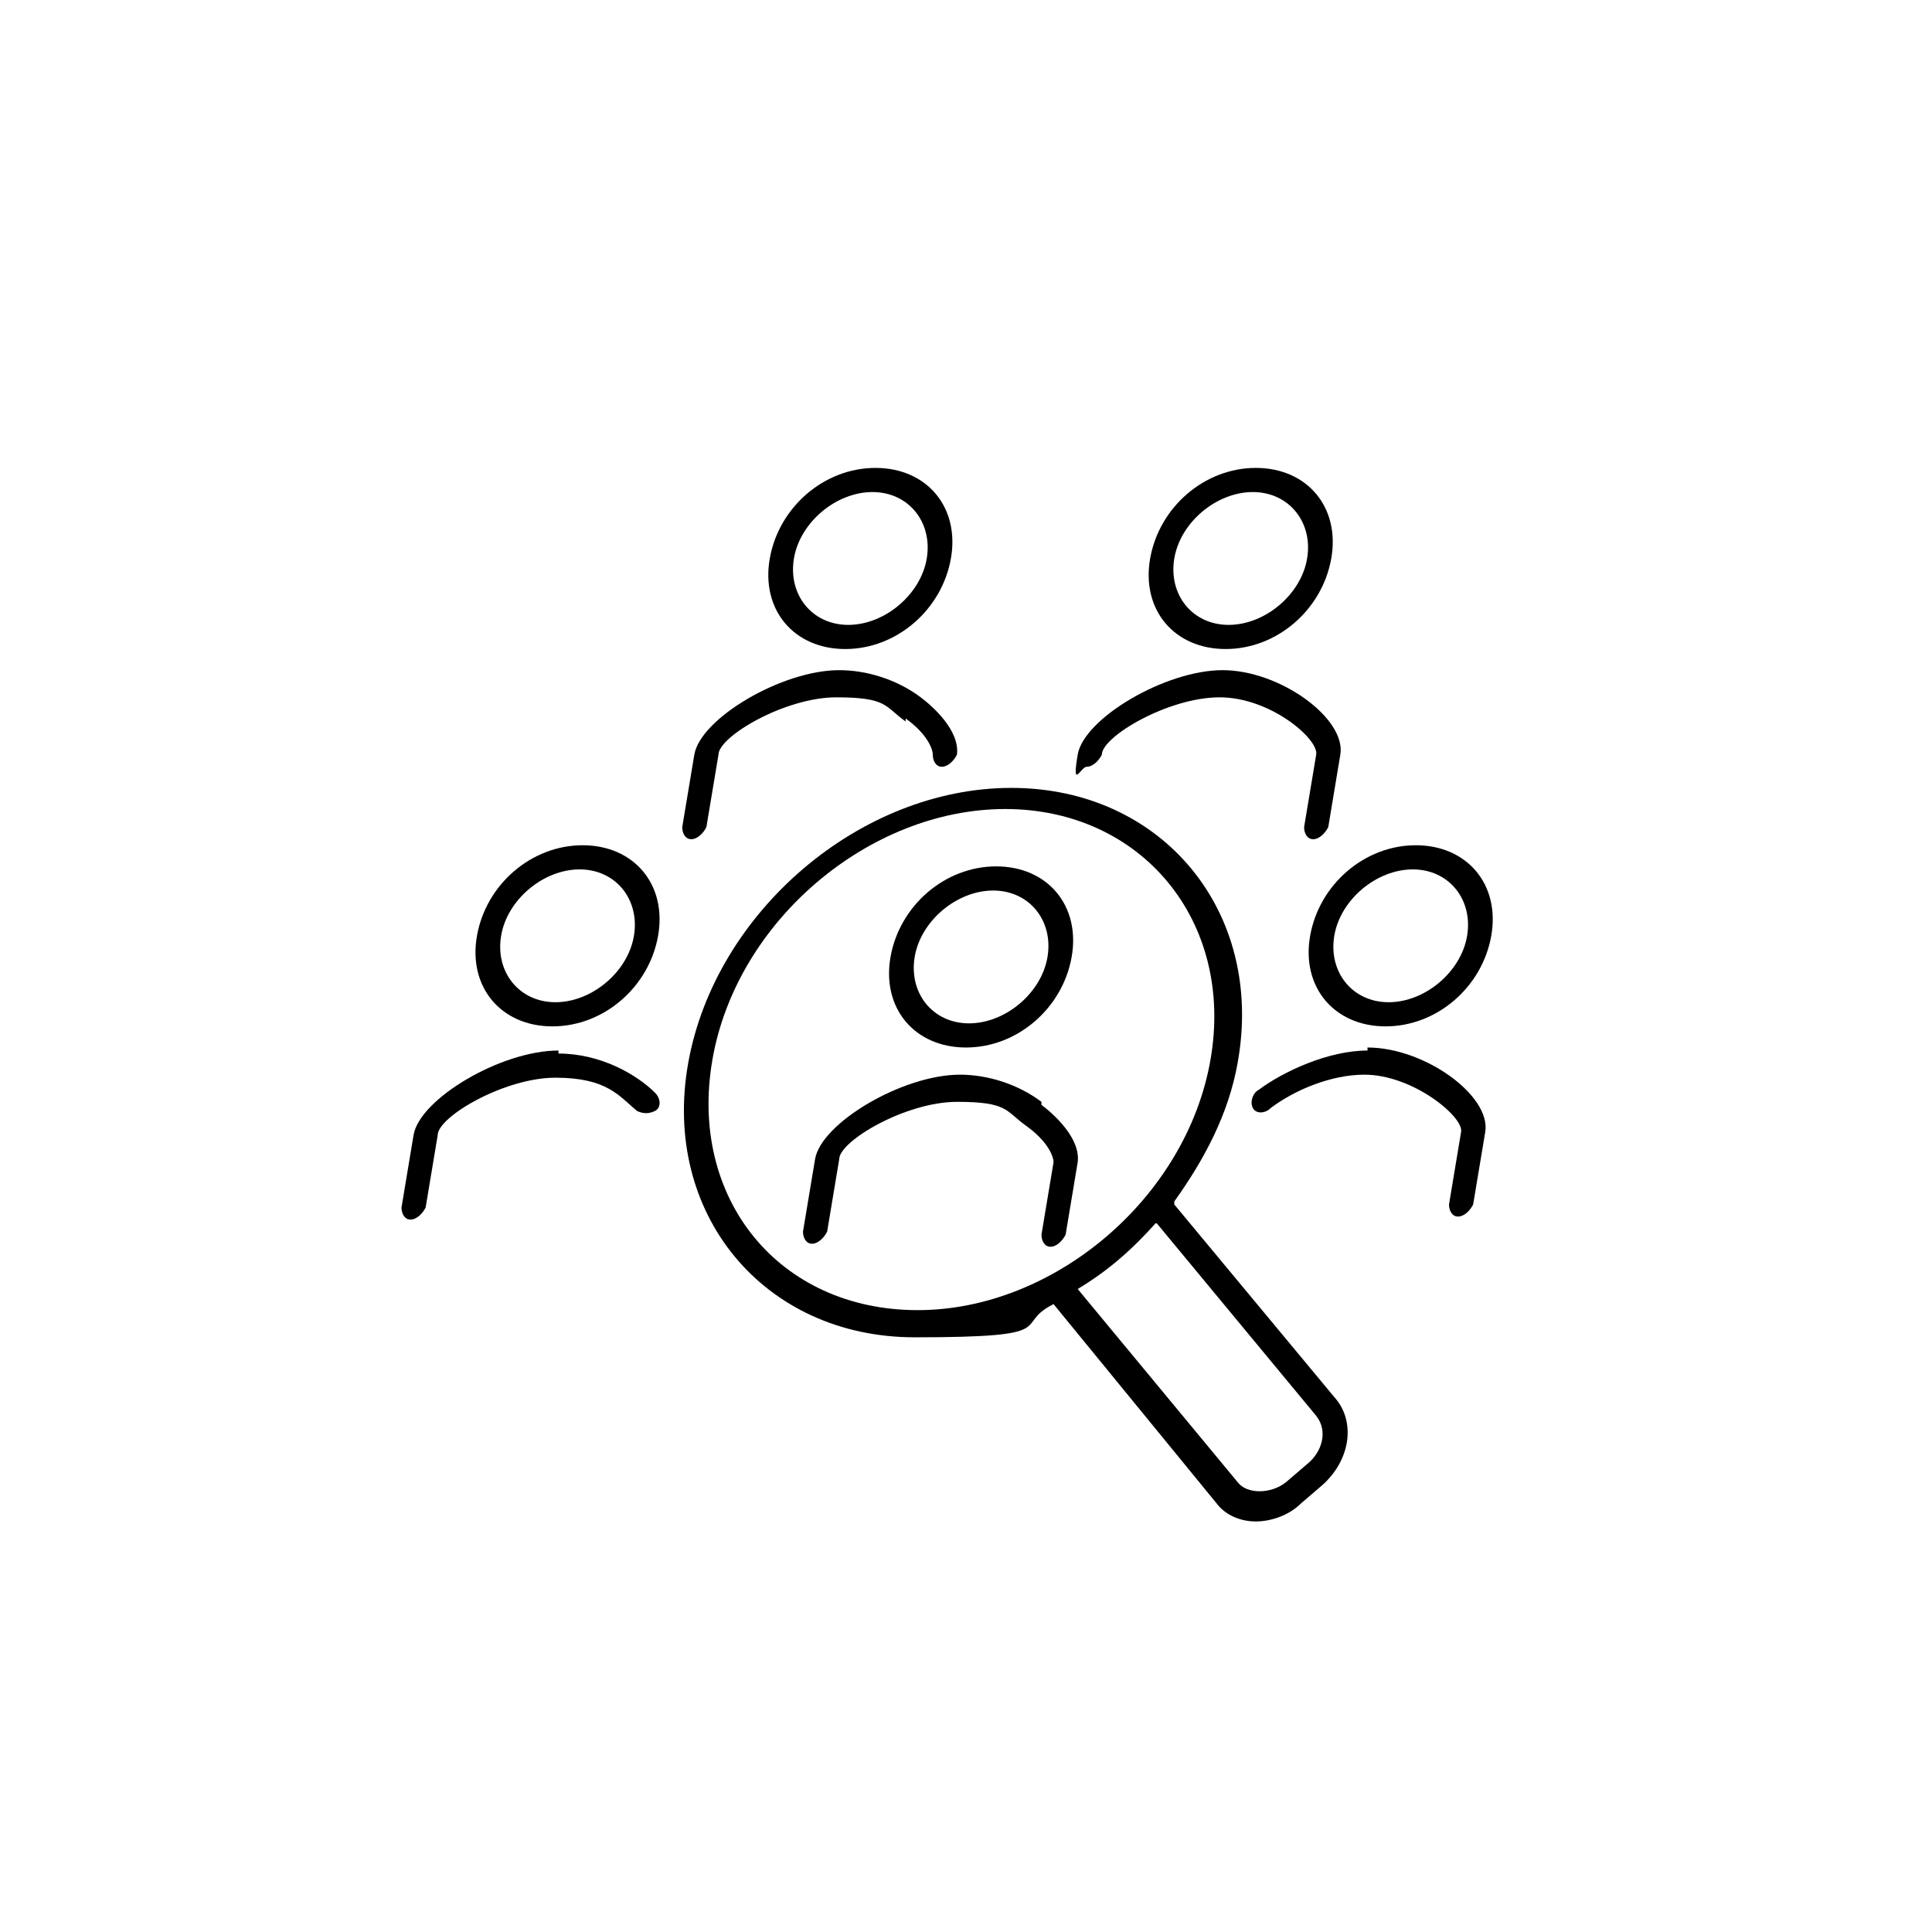 <?xml version="1.0" encoding="UTF-8"?>
<svg id="Ebene_1" data-name="Ebene 1" xmlns="http://www.w3.org/2000/svg" version="1.1" viewBox="0 0 64 64">
  <defs>
    <style>
      .cls-1 {
        fill: #000;
        stroke-width: 0px;
      }
    </style>
  </defs>
  <path class="cls-1" d="M34.5,36.5c-.8-.6-1.8-.9-2.7-.9-1.9,0-4.6,1.6-4.8,2.8l-.4,2.4c0,.2.1.4.3.4s.4-.2.5-.4l.4-2.4c0-.6,2.2-1.9,3.9-1.9s1.6.3,2.3.8c.7.5.9,1,.9,1.2l-.4,2.4c0,.2.1.4.3.4s.4-.2.5-.4l.4-2.4c.1-.8-.8-1.6-1.2-1.9Z"/>
  <path class="cls-1" d="M30,23.8c.7.5.9,1,.9,1.2s.1.4.3.4.4-.2.5-.4c.1-.8-.8-1.6-1.2-1.9-.8-.6-1.8-.9-2.7-.9-1.9,0-4.6,1.6-4.8,2.8l-.4,2.4c0,.2.1.4.3.4s.4-.2.5-.4l.4-2.4c0-.6,2.2-1.9,3.9-1.9s1.6.3,2.3.8Z"/>
  <path class="cls-1" d="M36,25.4c.2,0,.4-.2.5-.4,0-.6,2.2-1.9,3.9-1.9s3.3,1.4,3.2,1.9l-.4,2.4c0,.2.1.4.3.4s.4-.2.5-.4l.4-2.4c.2-1.2-2-2.8-3.9-2.8s-4.6,1.6-4.8,2.8.1.4.3.4Z"/>
  <path class="cls-1" d="M45.3,34.8c-1.3,0-2.8.7-3.6,1.3-.2.1-.3.4-.2.6s.4.2.6,0c.8-.6,2-1.1,3.1-1.1,1.6,0,3.3,1.4,3.2,1.9l-.4,2.4c0,.2.1.4.3.4s.4-.2.5-.4l.4-2.4c.2-1.2-2-2.8-3.9-2.8Z"/>
  <path class="cls-1" d="M18.5,34.8c-1.9,0-4.6,1.6-4.8,2.8l-.4,2.4c0,.2.1.4.3.4s.4-.2.5-.4l.4-2.4c0-.6,2.2-1.9,3.9-1.9s2.1.6,2.7,1.1c.2.1.4.1.6,0s.2-.4,0-.6c-.6-.6-1.8-1.3-3.2-1.3Z"/>
  <path class="cls-1" d="M38.9,39.8c1-1.4,1.8-2.9,2.1-4.6.9-5-2.5-9.1-7.5-9.1s-9.8,4.1-10.7,9.1,2.5,9.1,7.5,9.1,3.2-.4,4.6-1.1l5.4,6.6c.3.4.8.6,1.3.6s1.1-.2,1.5-.6l.7-.6c.9-.8,1.1-2,.5-2.8l-5.4-6.5ZM30.4,43.4c-4.6,0-7.6-3.7-6.8-8.3s5.2-8.3,9.7-8.3,7.6,3.7,6.8,8.3-5.2,8.3-9.7,8.3ZM43.3,48.5l-.7.6c-.5.4-1.3.4-1.6,0l-5.3-6.4c1-.6,1.8-1.3,2.6-2.2l5.3,6.4c.4.5.2,1.2-.3,1.6Z"/>
  <path class="cls-1" d="M40.6,21.5c1.7,0,3.2-1.3,3.5-3s-.8-3-2.5-3-3.2,1.3-3.5,3,.8,3,2.5,3ZM41.5,16.3c1.2,0,2,1,1.8,2.2s-1.4,2.2-2.6,2.2-2-1-1.8-2.2,1.4-2.2,2.6-2.2Z"/>
  <path class="cls-1" d="M28,21.5c1.7,0,3.2-1.3,3.5-3s-.8-3-2.5-3-3.2,1.3-3.5,3,.8,3,2.5,3ZM28.9,16.3c1.2,0,2,1,1.8,2.2s-1.4,2.2-2.6,2.2-2-1-1.8-2.2,1.4-2.2,2.6-2.2Z"/>
  <path class="cls-1" d="M32,34.7c1.7,0,3.2-1.3,3.5-3s-.8-3-2.5-3-3.2,1.3-3.5,3,.8,3,2.5,3ZM32.9,29.5c1.2,0,2,1,1.8,2.2s-1.4,2.2-2.6,2.2-2-1-1.8-2.2,1.4-2.2,2.6-2.2Z"/>
  <path class="cls-1" d="M45.9,34c1.7,0,3.2-1.3,3.5-3s-.8-3-2.5-3-3.2,1.3-3.5,3,.8,3,2.5,3ZM46.8,28.8c1.2,0,2,1,1.8,2.2s-1.4,2.2-2.6,2.2-2-1-1.8-2.2,1.4-2.2,2.6-2.2Z"/>
  <path class="cls-1" d="M18.3,34c1.7,0,3.2-1.3,3.5-3s-.8-3-2.5-3-3.2,1.3-3.5,3,.8,3,2.5,3ZM19.2,28.8c1.2,0,2,1,1.8,2.2s-1.4,2.2-2.6,2.2-2-1-1.8-2.2,1.4-2.2,2.6-2.2Z"/>
</svg>